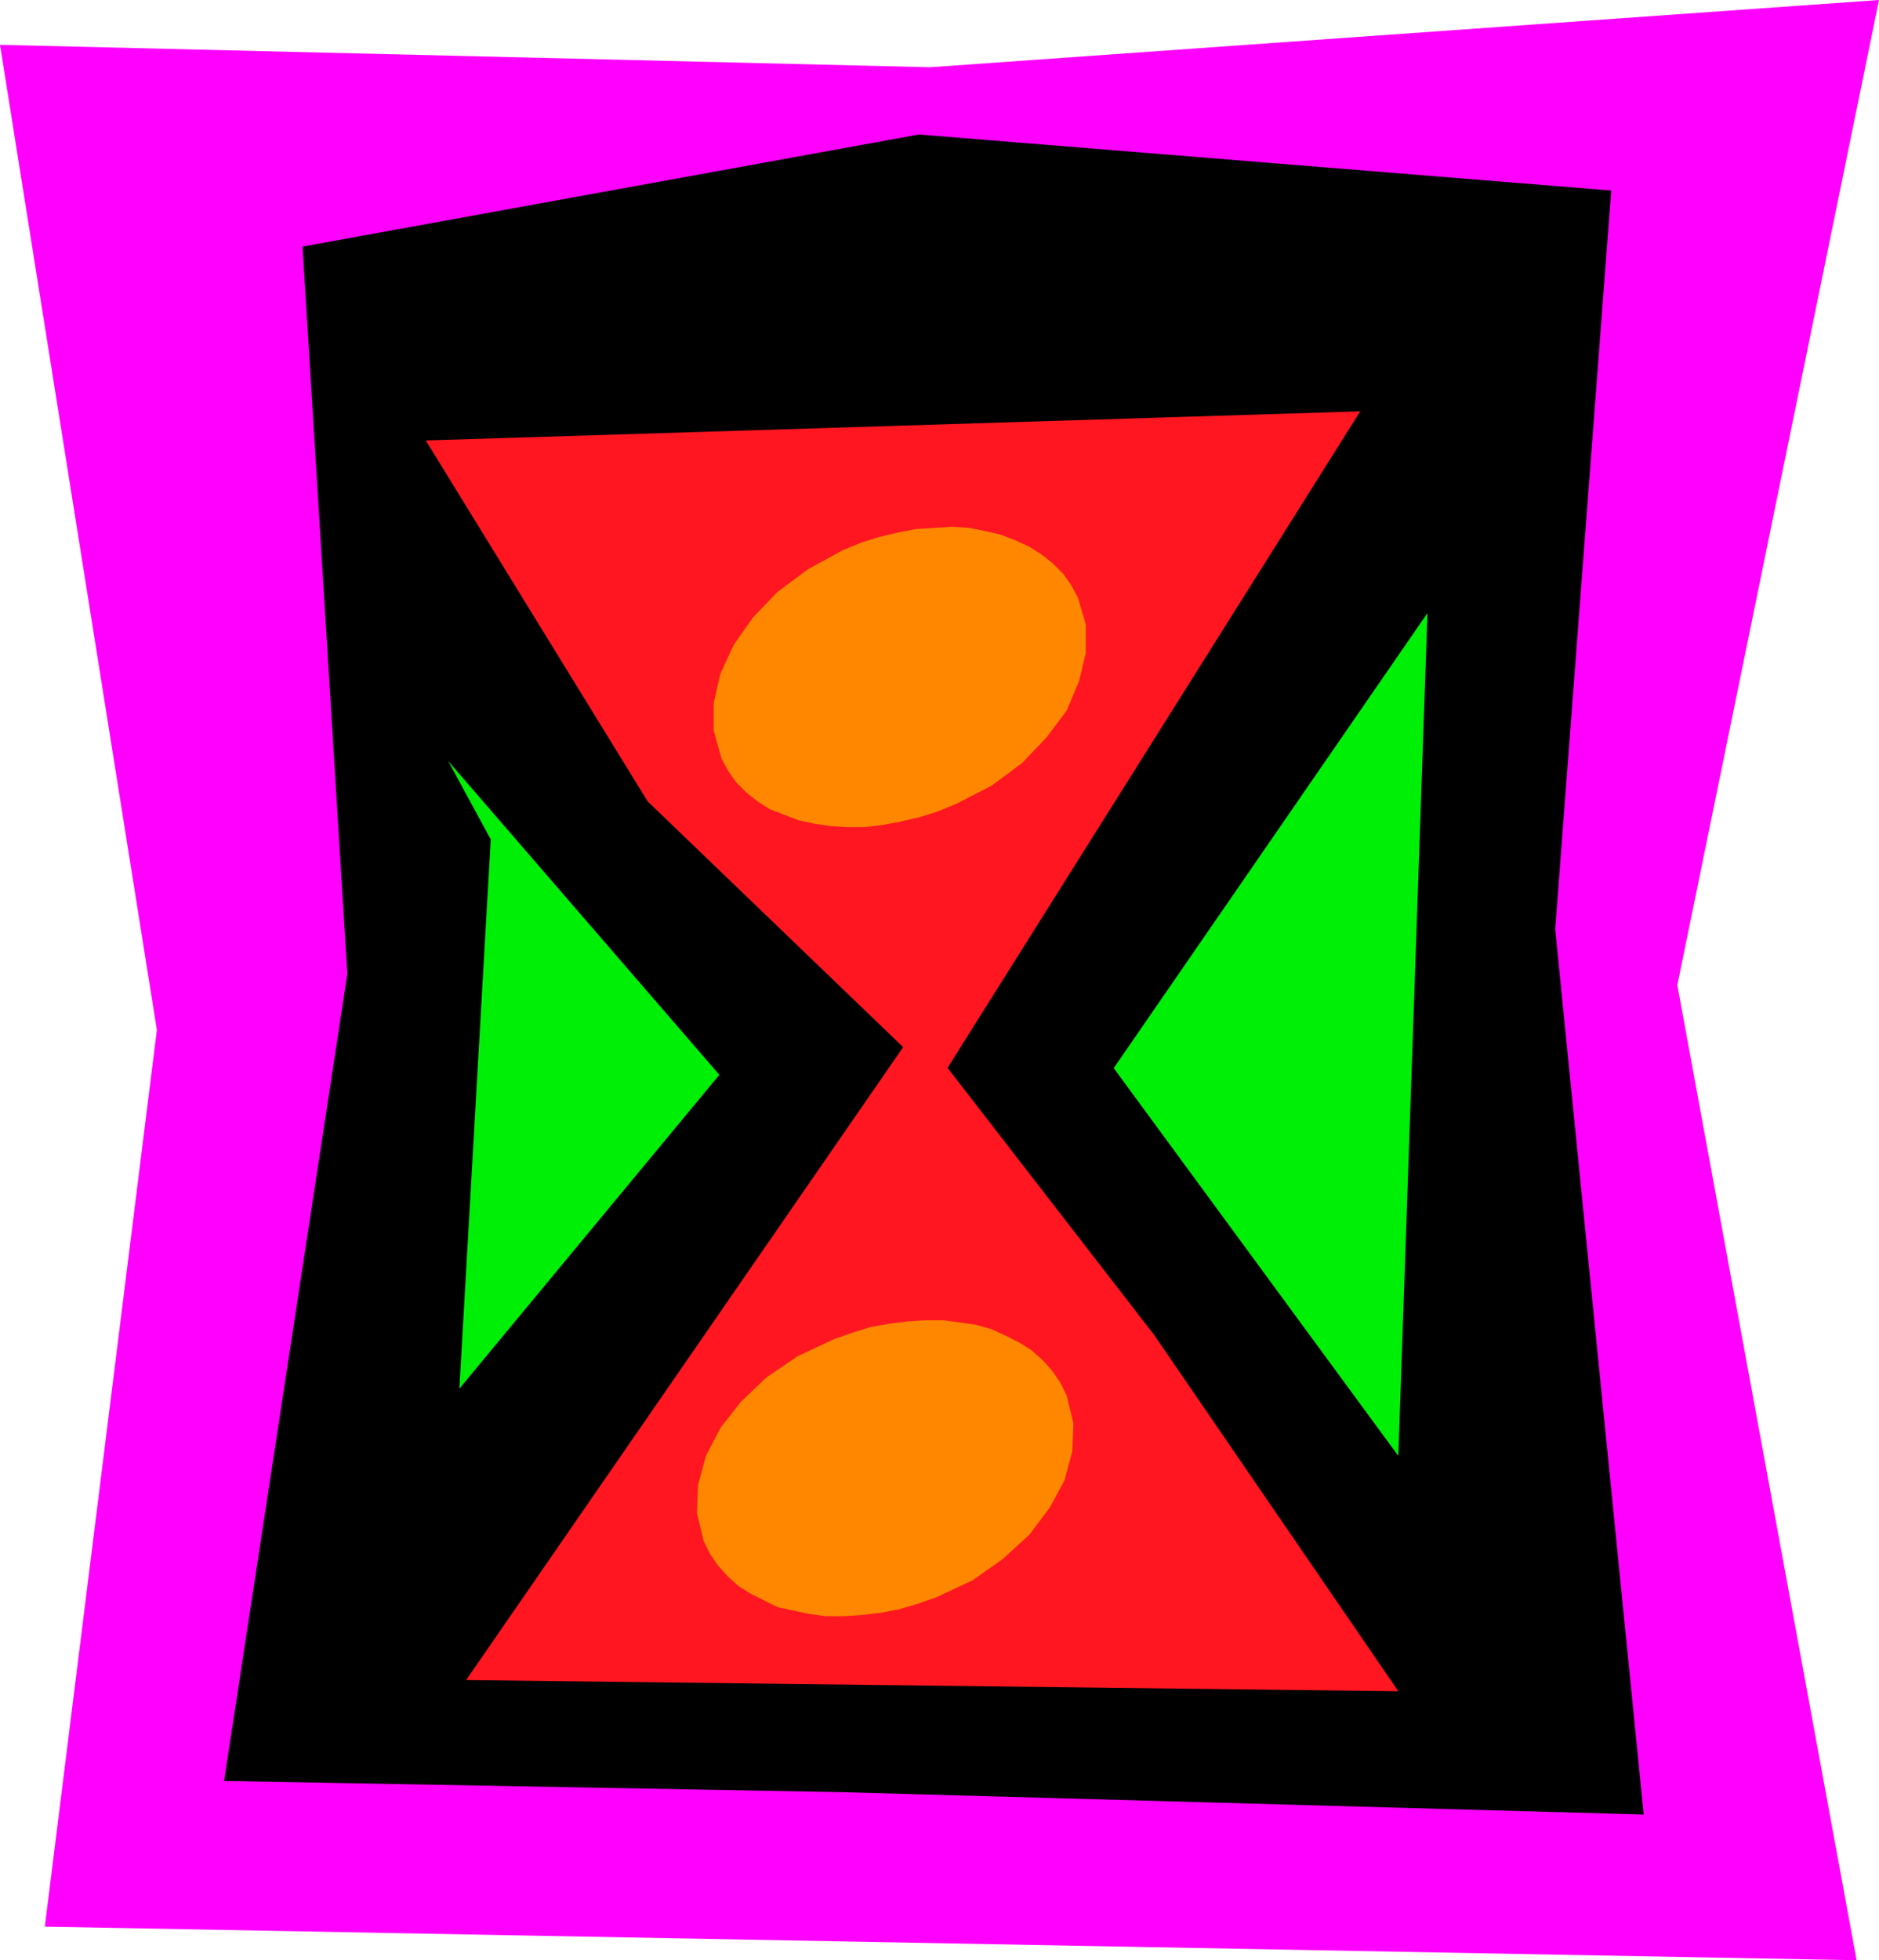 <svg xmlns="http://www.w3.org/2000/svg" width="1.677in" height="1.749in" fill-rule="evenodd" stroke-linecap="round" preserveAspectRatio="none" viewBox="0 0 1677 1749"><style>.pen1{stroke:none}.brush4{fill:#ff1621}.brush6{fill:#ff8700}</style><path d="m0 40 830 20 847-60-180 879 160 870-1617-30 100-800L0 40z" class="pen1" style="fill:#f0f"/><path d="m270 220 550-100 618 50-50 659 79 790-717-20-550-10 110-720-40-649z" class="pen1" style="fill:#000"/><path d="M1214 367 838 965 578 715 380 393l834-26z" class="pen1 brush4"/><path d="M1248 1299 994 953l280-406-26 752zM642 959 400 679l38 70-28 490 232-280z" class="pen1" style="fill:#00ef07"/><path d="m752 491-31 17-27 20-22 23-17 24-12 26-6 26v25l7 25 6 11 7 10 9 9 10 8 11 7 13 5 13 5 14 3 14 2 15 1h16l16-2 16-3 17-4 16-5 17-7 31-16 27-20 22-23 18-24 11-26 6-25v-26l-7-24-6-11-7-10-9-9-10-8-11-7-13-6-13-5-13-3-15-3-15-1-16 1-16 1-16 3-17 4-16 5-17 7z" class="pen1 brush6"/><path d="m416 1499 402-582 212 274 218 318-832-10z" class="pen1 brush4"/><path d="m836 1425 32-15 27-19 24-22 18-24 13-24 7-26 1-25-6-25-6-12-7-10-8-9-10-9-11-7-12-6-13-6-14-4-14-2-15-2h-16l-16 1-16 2-17 3-16 5-17 6-32 15-28 19-23 22-18 23-13 25-7 26-1 25 6 25 6 12 7 10 8 9 10 9 11 7 12 6 12 6 14 3 14 3 15 2h16l16-1 17-2 16-3 17-5 17-6z" class="pen1 brush6"/></svg>

